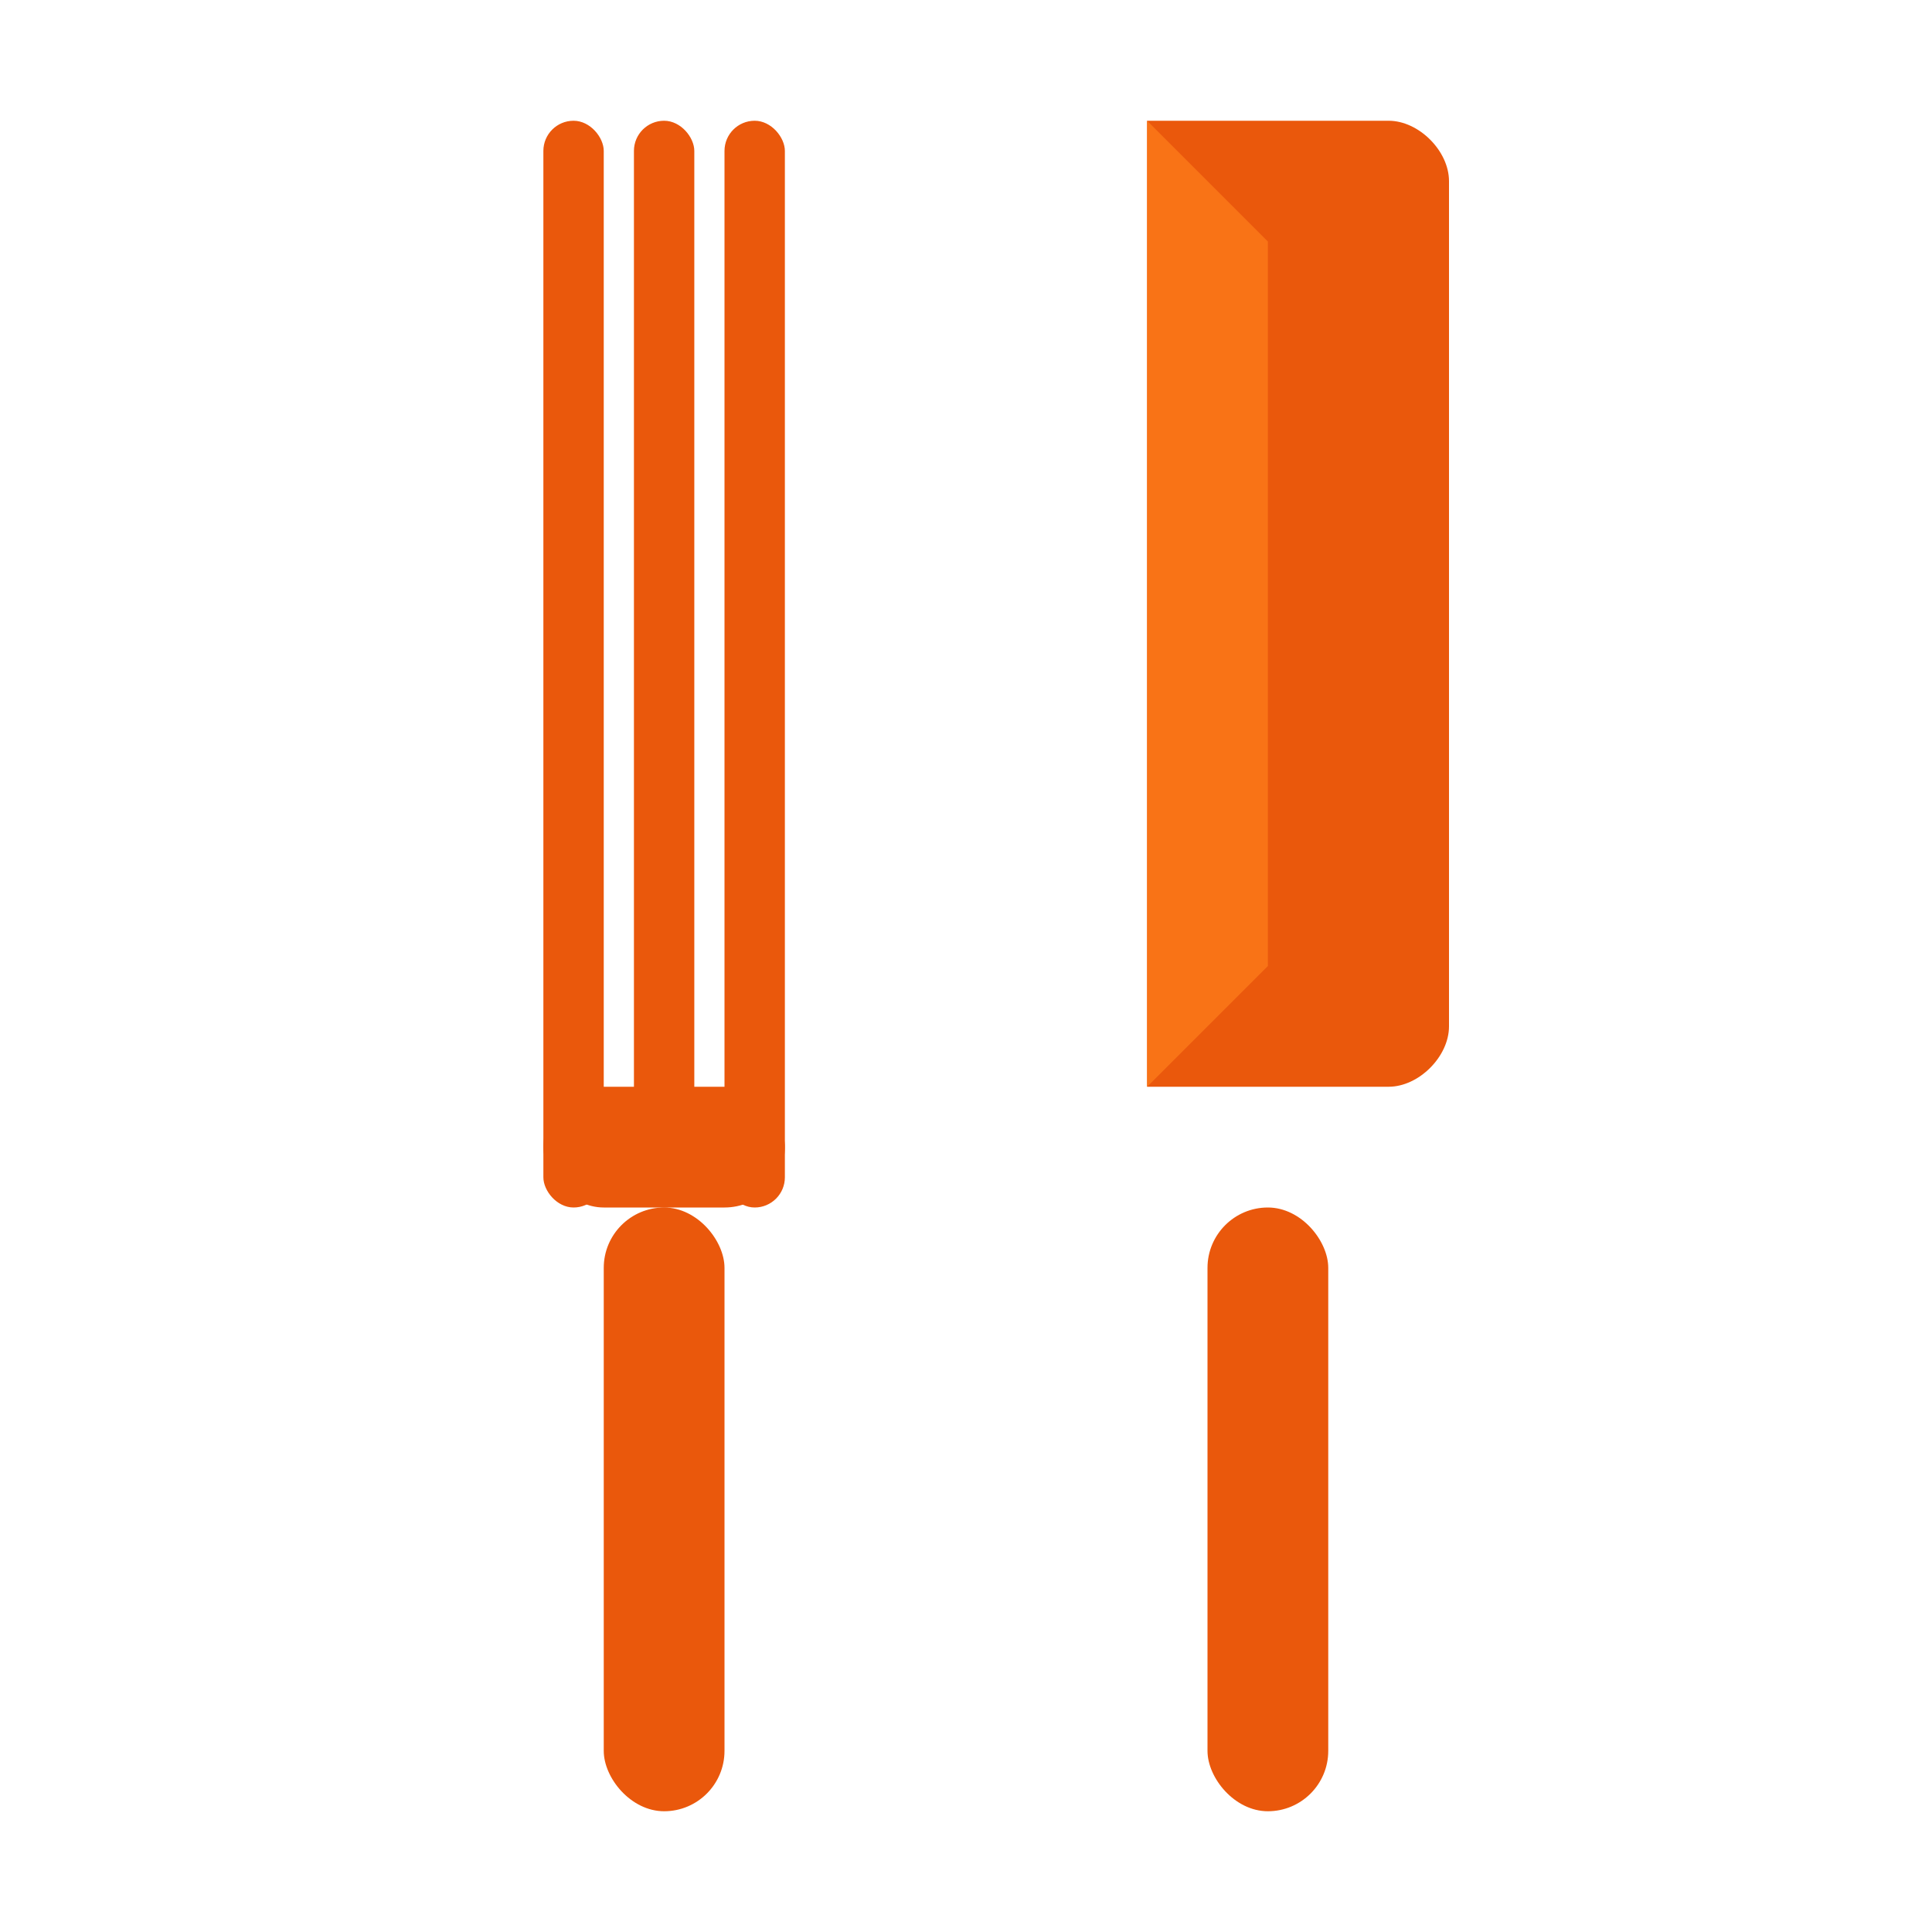 <svg width="32" height="32" viewBox="0 0 32 32" fill="none" xmlns="http://www.w3.org/2000/svg">
  <!-- Fork (left side) -->
  <g>
    <!-- Fork handle -->
    <rect x="10" y="20" width="2" height="10" rx="1" fill="#ea580c"/>
    <!-- Fork prongs -->
    <rect x="9" y="2" width="1" height="18" rx="0.5" fill="#ea580c"/>
    <rect x="10.5" y="2" width="1" height="18" rx="0.5" fill="#ea580c"/>
    <rect x="12" y="2" width="1" height="18" rx="0.5" fill="#ea580c"/>
    <!-- Fork connection -->
    <rect x="9" y="18" width="4" height="2" rx="1" fill="#ea580c"/>
  </g>
  
  <!-- Knife (right side) -->
  <g>
    <!-- Knife handle -->
    <rect x="20" y="20" width="2" height="10" rx="1" fill="#ea580c"/>
    <!-- Knife blade -->
    <path d="M19 2 L23 2 C23.5 2 24 2.5 24 3 L24 17 C24 17.5 23.5 18 23 18 L21 18 L19 18 Z" fill="#ea580c"/>
    <!-- Knife edge -->
    <path d="M19 2 L19 18 L21 16 L21 4 Z" fill="#f97316"/>
  </g>
</svg>
